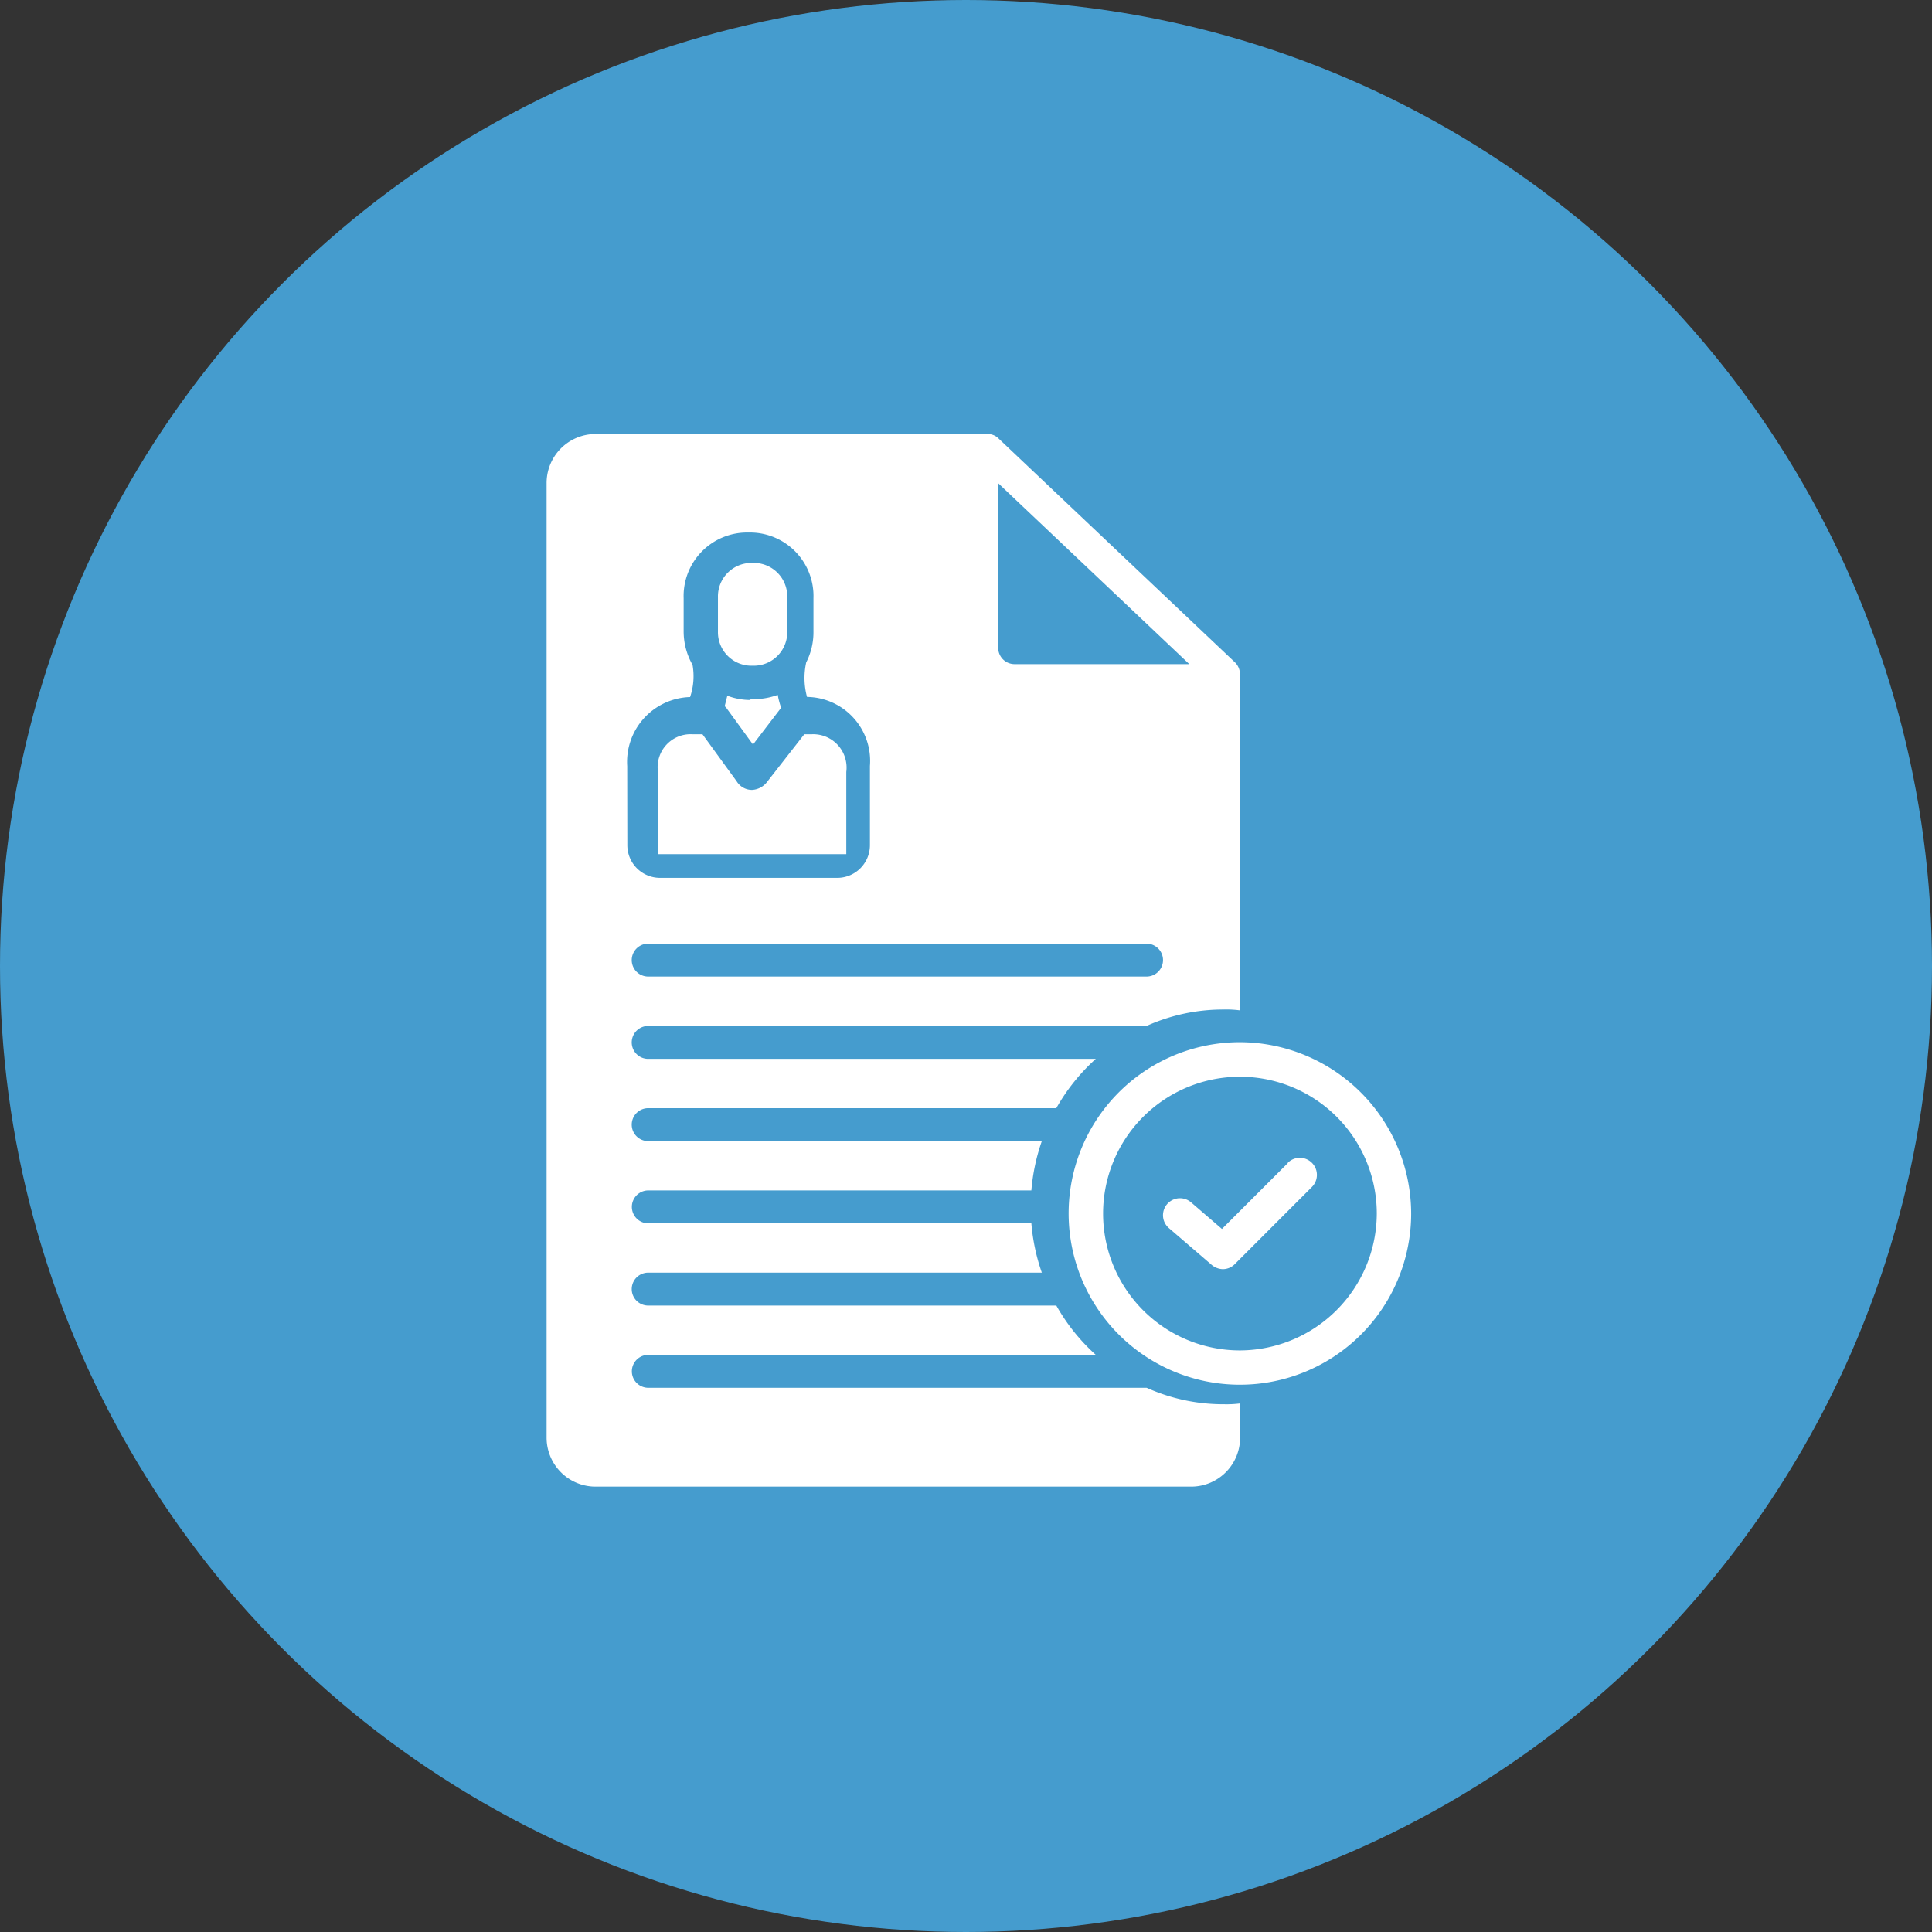 <svg xmlns="http://www.w3.org/2000/svg" xmlns:xlink="http://www.w3.org/1999/xlink" width="48" height="48" viewBox="0 0 48 48">
  <rect x="0" y="0" width="48" height="48" fill="#333333" stroke="none"/>
  <defs>
    <clipPath id="clip-path">
      <path id="Path_16221" data-name="Path 16221" d="M196.117,17.238h18.42V44.933h-18.42Zm0,0" transform="translate(-196.117 -17.238)" fill="#fff"/>
    </clipPath>
    <clipPath id="clip-path-2">
      <path id="Path_16226" data-name="Path 16226" d="M292,128h8.526v8.651H292Zm0,0" transform="translate(-292 -128)" fill="#fff"/>
    </clipPath>
  </defs>
  <g id="lodging_" data-name="lodging " transform="translate(-1012 -5001.047)">
    <g id="Group_19179" data-name="Group 19179" transform="translate(0 0.027)">
      <circle id="Ellipse_30" data-name="Ellipse 30" cx="24" cy="24" r="24" transform="translate(1012 5001.02)" fill="#459cce"/>
    </g>
    <g id="Group_19192" data-name="Group 19192" transform="translate(1024.938 5011.2)">
      <path id="Path_16219" data-name="Path 16219" d="M311.756,148.615l-1.638,1.638-.766-.66a.422.422,0,1,0-.553.638l1.064.915a.444.444,0,0,0,.276.106.417.417,0,0,0,.3-.127l1.914-1.915a.421.421,0,0,0-.6-.6Zm0,0" transform="translate(-292.697 -129.873)" fill="#fff"/>
      <g id="Group_5122" data-name="Group 5122" clip-path="url(#clip-path)">
        <path id="Path_16220" data-name="Path 16220" d="M213.367,42.163v-.837a2.665,2.665,0,0,1-.4.02,4.634,4.634,0,0,1-1.923-.409h-12.4a.409.409,0,0,1,0-.817h11.139a4.838,4.838,0,0,1-.982-1.226H198.641a.409.409,0,0,1,0-.817h9.8a4.919,4.919,0,0,1-.26-1.226h-9.537a.409.409,0,0,1,0-.817h9.537a4.932,4.932,0,0,1,.26-1.226h-9.8a.409.409,0,0,1,0-.817H208.8a4.862,4.862,0,0,1,.982-1.226H198.641a.409.409,0,0,1,0-.817h12.4a4.645,4.645,0,0,1,1.923-.409,2.579,2.579,0,0,1,.4.021V23.224a.418.418,0,0,0-.12-.306l-5.89-5.577a.374.374,0,0,0-.26-.1h-9.757a1.217,1.217,0,0,0-1.2,1.226v23.7a1.217,1.217,0,0,0,1.2,1.226h14.826A1.217,1.217,0,0,0,213.367,42.163Zm-6.01-23.7,4.748,4.495h-4.348a.406.406,0,0,1-.4-.409Zm3.706,11.44a.409.409,0,0,1,0,.817H198.641a.409.409,0,0,1,0-.817ZM198.14,25.492a1.612,1.612,0,0,1,1.562-1.716,1.611,1.611,0,0,0,.061-.8,1.679,1.679,0,0,1-.221-.837v-.817a1.578,1.578,0,0,1,1.563-1.634h.1a1.578,1.578,0,0,1,1.562,1.634v.817a1.644,1.644,0,0,1-.18.776,1.791,1.791,0,0,0,.02.858,1.589,1.589,0,0,1,1.563,1.716v1.962a.812.812,0,0,1-.8.817h-4.427a.812.812,0,0,1-.8-.817Zm0,0" transform="translate(-195.495 -16.611)" fill="#fff"/>
      </g>
      <path id="Path_16222" data-name="Path 16222" d="M228.437,43.791h.106a.832.832,0,0,0,.808-.851v-.851a.831.831,0,0,0-.808-.851h-.106a.832.832,0,0,0-.808.851v.851A.832.832,0,0,0,228.437,43.791Zm0,0" transform="translate(-222.73 -37.405)" fill="#fff"/>
      <path id="Path_16223" data-name="Path 16223" d="M229.466,64.464a1.627,1.627,0,0,1-.575-.106l-.064.255a.021.021,0,0,0,.021.022l.681.936.7-.915a1.788,1.788,0,0,1-.085-.319,1.72,1.72,0,0,1-.574.106h-.106Zm0,0" transform="translate(-223.759 -57.226)" fill="#fff"/>
      <path id="Path_16224" data-name="Path 16224" d="M221.812,74.217V72.174a.829.829,0,0,0-.851-.936h-.192l-.914,1.17a.505.505,0,0,1-.383.213.445.445,0,0,1-.383-.213l-.851-1.17h-.255a.819.819,0,0,0-.85.936v2.043Zm0,0" transform="translate(-213.724 -63.149)" fill="#fff"/>
      <g id="Group_5123" data-name="Group 5123" transform="translate(13.598 15.707)" clip-path="url(#clip-path-2)">
        <path id="Path_16225" data-name="Path 16225" d="M296.367,128.234a4.255,4.255,0,1,0,4.254,4.255A4.267,4.267,0,0,0,296.367,128.234Zm0,7.658a3.4,3.4,0,1,1,3.4-3.4A3.413,3.413,0,0,1,296.367,135.892Zm0,0" transform="translate(-292.097 -128.201)" fill="#fff"/>
      </g>
    </g>
  </g>
</svg>
